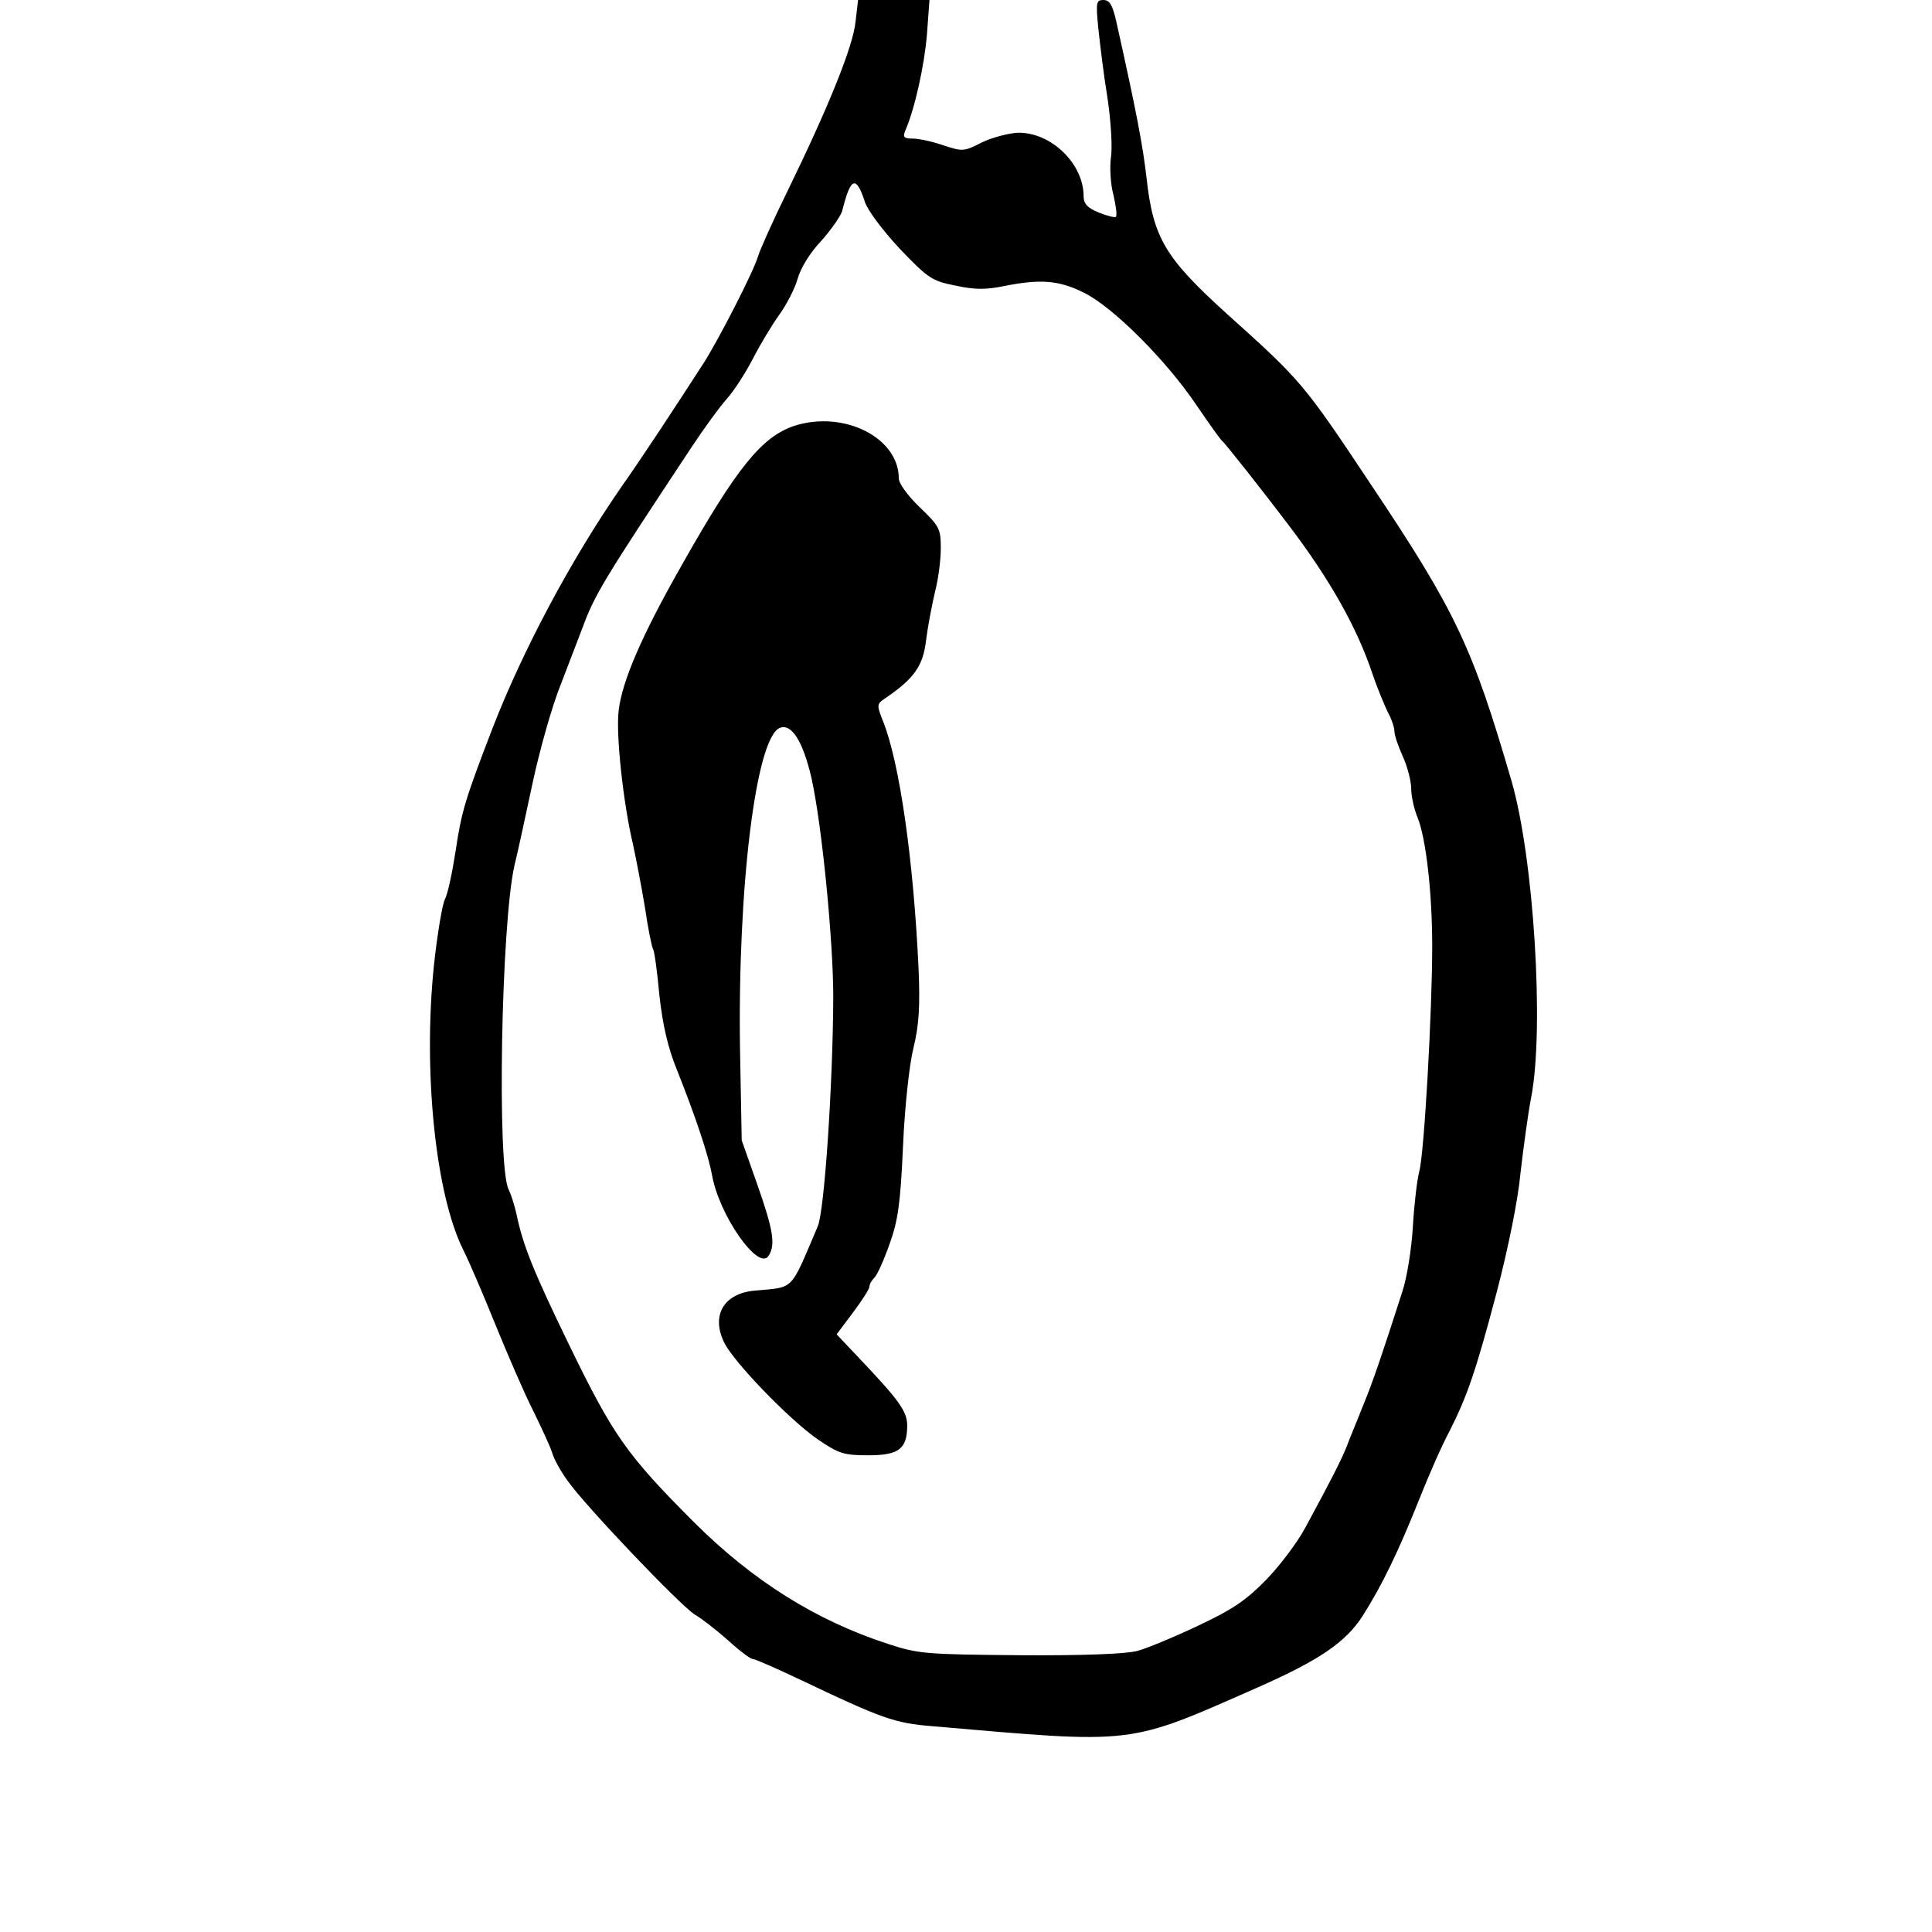 <?xml version="1.0" standalone="no"?>
<!DOCTYPE svg PUBLIC "-//W3C//DTD SVG 20010904//EN"
 "http://www.w3.org/TR/2001/REC-SVG-20010904/DTD/svg10.dtd">
<svg version="1.0" xmlns="http://www.w3.org/2000/svg"
 width="460pt" height="460pt" viewBox="0 0 460 460"
 preserveAspectRatio="xMidYMid meet">
<g transform="translate(0,460) scale(0.1,-0.1)"
fill="#000000" stroke="none">
<path d="M2037 4548 c-6 -58 -63 -200 -162 -403 -35 -71 -66 -141 -70 -155
-11 -37 -93 -197 -130 -255 -71 -110 -146 -224 -196 -295 -121 -175 -234 -388
-306 -573 -65 -169 -74 -198 -88 -292 -8 -52 -19 -104 -26 -117 -6 -12 -18
-83 -26 -158 -26 -253 4 -546 71 -678 13 -26 47 -105 76 -177 29 -71 69 -164
90 -205 20 -41 41 -86 45 -100 4 -14 20 -43 36 -65 41 -59 268 -297 303 -319
17 -10 53 -38 80 -62 26 -24 53 -44 58 -44 6 0 58 -23 117 -51 189 -90 221
-102 311 -109 487 -42 461 -46 776 93 145 64 208 107 248 169 47 74 86 155
135 278 23 58 55 131 72 162 42 83 63 143 113 333 26 99 50 216 56 280 7 61
18 143 26 184 31 164 6 567 -47 751 -93 319 -132 403 -334 705 -161 242 -166
248 -343 407 -148 134 -176 181 -192 323 -9 79 -24 158 -72 373 -9 40 -16 52
-31 52 -17 0 -18 -6 -12 -67 4 -38 13 -113 22 -167 8 -54 12 -118 8 -141 -3
-24 -1 -64 6 -89 6 -26 9 -49 6 -52 -2 -3 -21 2 -41 10 -27 11 -36 21 -36 39
0 77 -77 152 -156 151 -22 -1 -61 -11 -86 -23 -43 -22 -46 -22 -92 -7 -26 9
-58 16 -72 16 -21 0 -25 3 -19 18 23 52 46 157 52 230 l6 82 -85 0 -85 0 -6
-52z m22 -428 c6 -20 43 -69 83 -112 68 -71 77 -77 133 -88 46 -10 73 -10 116
-1 86 17 130 14 190 -16 69 -34 196 -161 268 -268 30 -44 57 -82 61 -85 6 -4
99 -122 158 -200 98 -129 163 -244 200 -355 11 -33 28 -73 36 -90 9 -16 16
-37 16 -46 0 -9 9 -36 20 -60 11 -24 20 -59 20 -77 0 -18 7 -49 15 -68 20 -49
35 -178 35 -307 0 -154 -19 -495 -31 -537 -5 -19 -12 -78 -15 -130 -3 -52 -14
-122 -25 -155 -48 -149 -70 -215 -95 -275 -14 -36 -32 -78 -38 -95 -12 -30
-33 -72 -98 -192 -18 -34 -60 -90 -93 -124 -49 -50 -80 -71 -163 -110 -57 -27
-122 -54 -145 -60 -27 -7 -128 -11 -279 -10 -224 2 -241 3 -314 27 -172 56
-321 150 -460 288 -163 163 -194 208 -300 426 -83 171 -109 235 -124 308 -5
23 -14 50 -19 60 -28 53 -18 632 14 772 9 36 28 126 44 200 16 74 45 178 66
230 20 52 43 112 51 133 30 82 50 114 261 433 29 44 67 96 84 115 17 19 44 61
61 94 17 33 45 80 63 105 18 25 38 64 44 86 7 25 29 62 56 90 24 27 46 59 50
71 20 81 33 87 54 23z"/>
<path d="M1891 3586 c-77 -26 -136 -98 -268 -332 -95 -167 -142 -276 -150
-346 -7 -56 11 -221 34 -318 8 -36 21 -105 29 -153 7 -49 16 -92 19 -97 3 -4
10 -54 15 -110 8 -71 20 -124 42 -178 44 -110 75 -204 83 -248 16 -96 111
-232 135 -194 17 26 11 62 -27 170 l-37 105 -4 215 c-6 388 38 745 95 767 28
11 55 -33 75 -119 25 -112 52 -388 52 -523 -1 -208 -21 -508 -37 -545 -67
-157 -54 -144 -151 -153 -73 -7 -103 -59 -72 -123 22 -46 155 -184 223 -231
50 -34 62 -38 120 -38 73 0 93 15 93 71 0 34 -20 61 -117 163 l-51 54 39 52
c21 28 39 56 39 61 0 6 5 15 12 22 7 7 23 43 36 80 20 55 26 97 32 232 4 93
15 196 25 235 13 54 16 97 12 190 -12 257 -45 490 -85 589 -15 38 -15 40 8 55
67 46 88 76 95 137 4 32 14 84 21 114 8 30 14 77 14 104 0 47 -3 53 -50 98
-29 28 -50 57 -50 69 0 97 -131 163 -249 125z"/>
</g>
</svg>
